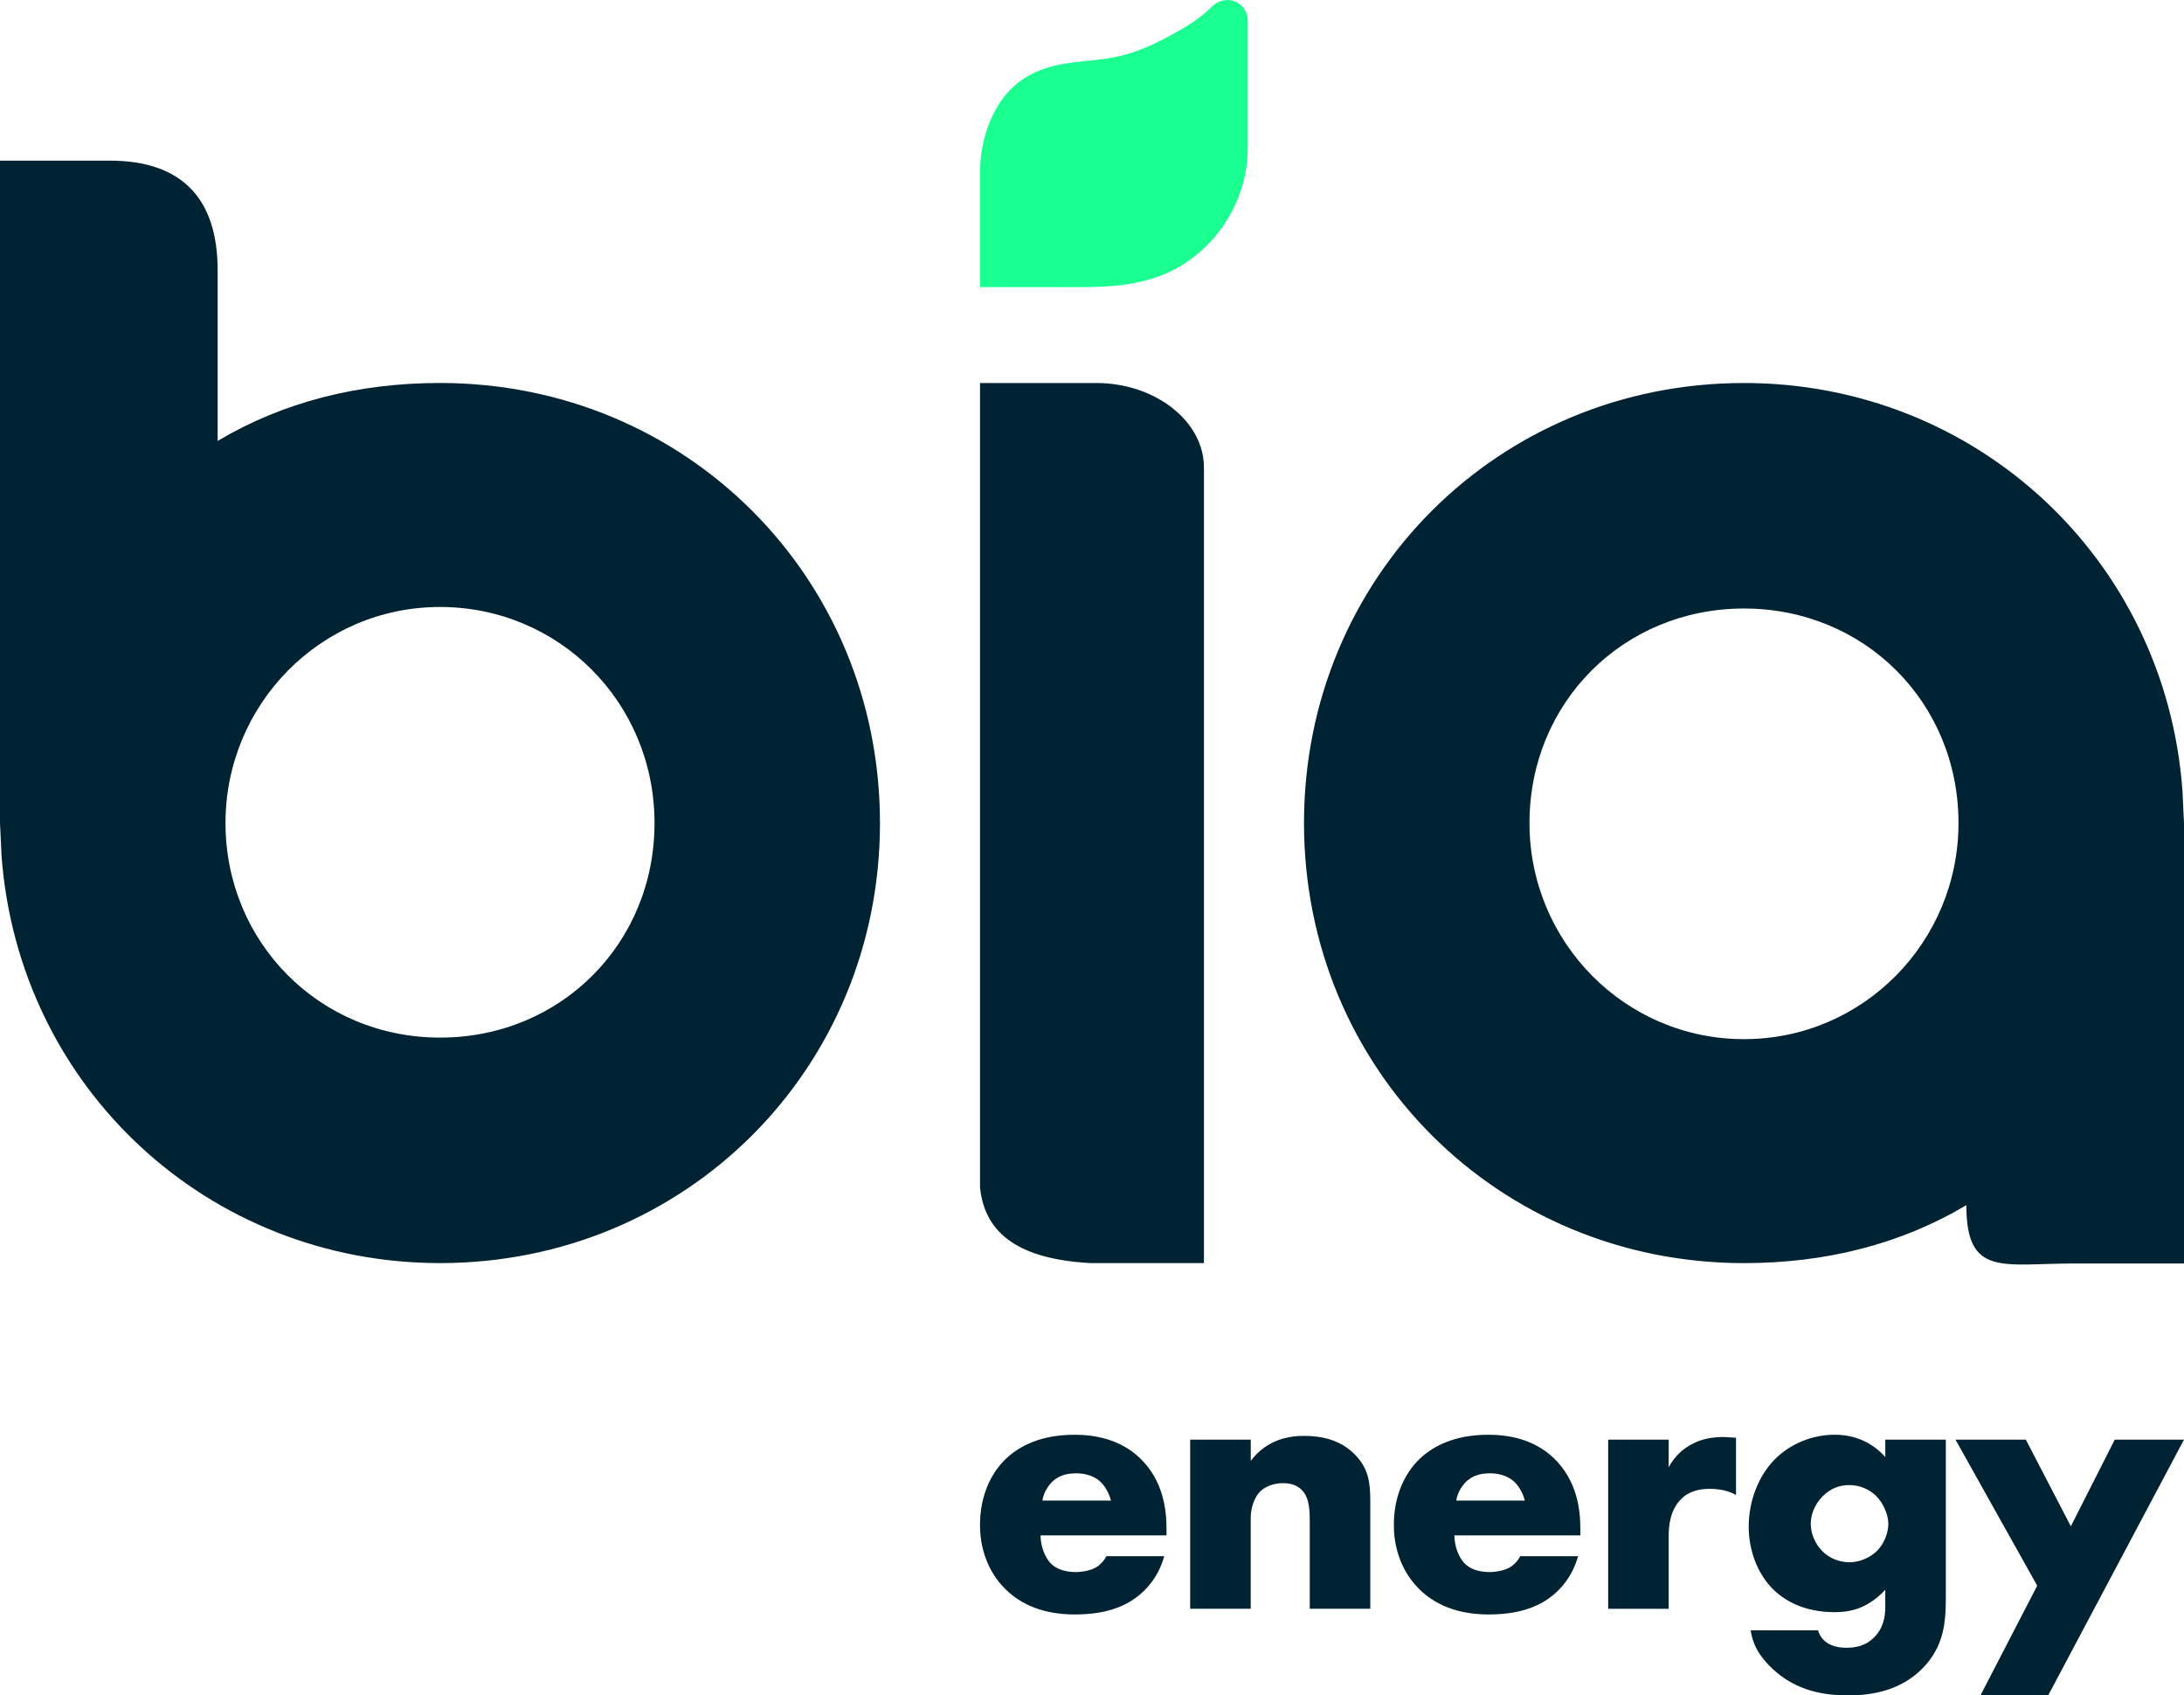 <?xml version="1.0" encoding="UTF-8"?>
<svg id="Layer_1" data-name="Layer 1" xmlns="http://www.w3.org/2000/svg" viewBox="0 0 836 648.9">
  <defs>
    <style>
      .cls-1 {
        fill: #1aff90;
      }

      .cls-1, .cls-2 {
        stroke-width: 0px;
      }

      .cls-2 {
        fill: #002333;
      }
    </style>
  </defs>
  <path class="cls-2" d="M460.85,178.85v304.59h-43.16c-27.13-1.42-40.7-10.91-42.55-28.94V146.59h44.39c22.82,0,41.31,14.71,41.31,32.26Z"/>
  <path class="cls-2" d="M83.31,168.76c25.17-14.98,53.95-22.18,85.11-22.18,94.1,0,168.42,74.32,168.42,168.43s-74.32,168.42-168.42,168.42C79.72,483.44,7.19,416.31.6,327.6l-.6-12.59V61.48h41.95c27.57,0,41.36,14.39,41.36,41.96v65.33ZM168.43,397.13c46.15,0,82.11-35.96,82.11-82.11s-36.56-82.71-82.11-82.71-82.11,37.16-82.11,82.71,35.96,82.11,82.11,82.11Z"/>
  <path class="cls-2" d="M752.68,461.26c-25.17,14.98-53.95,22.18-85.11,22.18-94.1,0-168.42-74.32-168.42-168.43,0-94.1,74.32-168.42,168.42-168.42,88.71,0,161.23,67.13,167.83,155.84l.6,12.59v168.56s-41.95,0-41.95,0c-27.57,0-41.36,5.26-41.36-22.31h0ZM667.57,232.9c-46.15,0-82.11,35.96-82.11,82.11,0,45.55,36.56,82.71,82.11,82.71,45.55,0,82.11-37.16,82.11-82.71,0-46.15-35.96-82.11-82.11-82.11Z"/>
  <path class="cls-1" d="M429.07,109.11c-8.67,1.04-17.61.77-26.51.77s-18.28,0-27.42,0v-43.75c0-9.43,2.48-19.18,7.75-27.07,5.95-8.9,14.81-13.2,25.19-14.78,6.83-1.04,13.8-1.24,20.53-2.81,6.72-1.57,13.04-4.48,19.09-7.74,5.83-3.14,11.42-6.42,16.14-11.13,5.4-5.39,13.79-1.8,13.79,5.39v48.55c0,17.9-9.39,34.78-24.42,44.45-7.6,4.89-15.75,7.12-24.15,8.13Z"/>
  <g>
    <path class="cls-2" d="M446.53,587.65h-48.22c0,3.48,1.3,8.11,4.05,10.86,1.45,1.45,4.34,3.18,9.56,3.18.58,0,4.63-.14,7.53-1.74,1.45-.87,3.04-2.32,4.05-4.34h22.15c-1.01,3.62-3.04,8.69-7.82,13.32-4.78,4.63-12.31,8.98-26.35,8.98-8.54,0-18.82-1.88-26.79-9.85-4.2-4.2-9.56-12.16-9.56-24.47,0-10.86,4.05-19.55,9.7-25.05,5.36-5.21,13.76-9.41,26.5-9.41,7.53,0,17.23,1.59,24.91,8.83,9.12,8.69,10.28,19.98,10.28,27.22v2.46ZM425.25,574.32c-.58-2.46-2.03-5.21-3.77-6.95-3.04-3.04-7.24-3.48-9.56-3.48-3.91,0-6.95,1.01-9.41,3.48-1.59,1.74-3.04,4.05-3.48,6.95h26.21Z"/>
    <path class="cls-2" d="M455.6,551.01h23.17v8.11c6.37-8.4,14.91-9.56,20.56-9.56,6.66,0,13.76,1.59,19.11,6.95,5.5,5.5,6.08,11.01,6.08,18.1v41.12h-23.17v-32.72c0-3.77.14-9.41-2.9-12.6-2.17-2.32-5.07-2.75-7.39-2.75-3.62,0-6.66,1.3-8.54,3.04-2.32,2.17-3.77,6.37-3.77,10.28v34.75h-23.17v-64.73Z"/>
    <path class="cls-2" d="M604.94,587.65h-48.22c0,3.48,1.3,8.11,4.05,10.86,1.45,1.45,4.34,3.18,9.56,3.18.58,0,4.63-.14,7.53-1.74,1.45-.87,3.04-2.32,4.05-4.34h22.15c-1.01,3.62-3.04,8.69-7.82,13.32-4.78,4.63-12.31,8.98-26.35,8.98-8.54,0-18.82-1.88-26.79-9.85-4.2-4.2-9.56-12.16-9.56-24.47,0-10.86,4.05-19.55,9.7-25.05,5.36-5.21,13.76-9.41,26.5-9.41,7.53,0,17.23,1.59,24.91,8.83,9.12,8.69,10.28,19.98,10.28,27.22v2.46ZM583.66,574.32c-.58-2.46-2.03-5.21-3.77-6.95-3.04-3.04-7.24-3.48-9.56-3.48-3.91,0-6.95,1.01-9.41,3.48-1.59,1.74-3.04,4.05-3.48,6.95h26.21Z"/>
    <path class="cls-2" d="M615.58,551.01h23.17v10.57c2.32-4.34,5.65-7.24,9.12-8.98,3.47-1.88,7.67-2.61,12.02-2.61.58,0,1.59.14,4.63.29v21.87c-1.16-.58-4.34-2.32-9.99-2.32-3.04,0-7.24.43-10.57,3.48-4.92,4.49-5.21,11.3-5.21,14.77v27.66h-23.17v-64.73Z"/>
    <path class="cls-2" d="M744.83,551.01v60.67c0,9.7-.87,18.53-8.83,26.79-8.25,8.4-19.11,10.43-28.53,10.43-12.02,0-22.01-3.04-30.26-11.44-3.77-3.91-6.23-7.82-7.1-13.47h25.77c.87,2.61,3.19,6.66,10.86,6.66,3.62,0,7.24-.72,10.28-3.62,3.91-3.62,4.63-8.25,4.63-12.02v-6.52c-7.24,7.67-14.19,8.54-19.4,8.54-11.87,0-19.55-4.63-23.89-9.12-5.79-5.94-8.98-14.77-8.98-23.6,0-10.14,3.91-19.4,9.56-25.34,6.23-6.52,14.91-9.85,23.46-9.85,4.05,0,12.45.87,19.26,8.54v-6.66h23.17ZM697.62,572.73c-3.33,3.48-4.49,7.39-4.49,10.43,0,3.77,1.59,7.67,4.49,10.57,3.04,3.04,6.95,4.2,10.43,4.2s7.67-1.59,10.43-4.34c2.9-2.9,4.34-7.09,4.34-10.43s-1.88-7.82-4.63-10.57c-2.61-2.61-6.37-4.2-10.28-4.2s-7.24,1.3-10.28,4.34Z"/>
    <path class="cls-2" d="M779.81,606.9l-31.28-55.89h26.93l17.23,33.16,16.8-33.16h26.5l-51.98,97.88h-25.92l21.72-41.99Z"/>
  </g>
</svg>